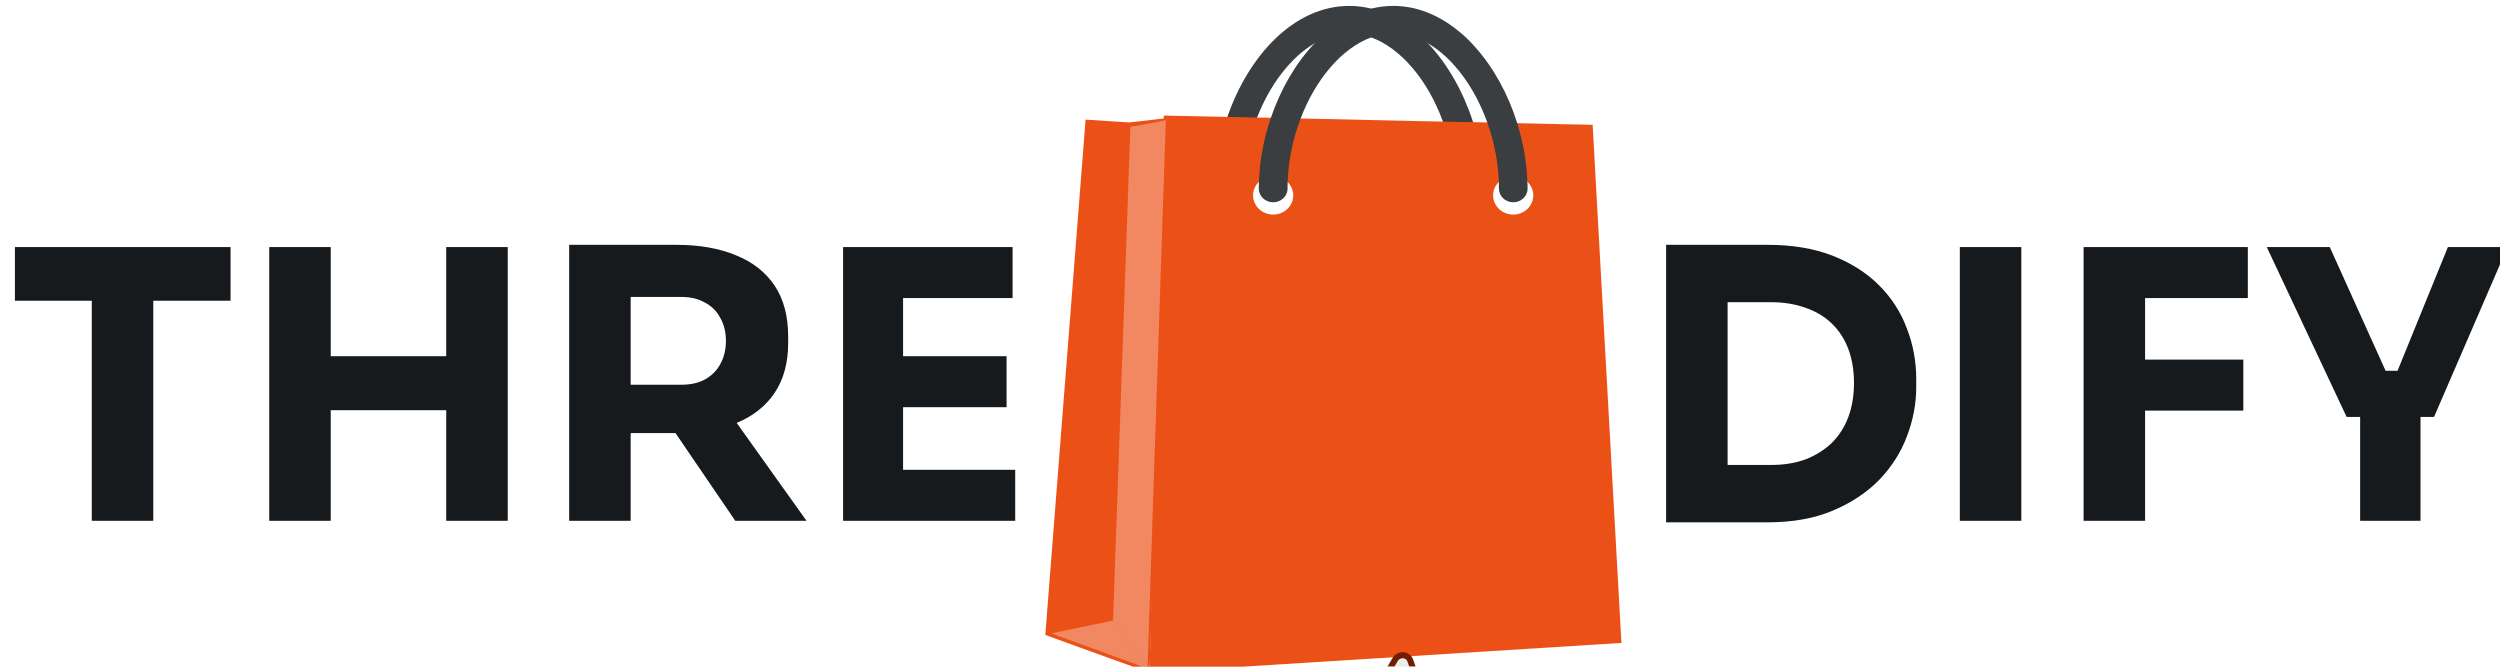 <svg width="120" height="32" viewBox="0 0 120 32" fill="none" xmlns="http://www.w3.org/2000/svg">
<path d="M4.406 25V14.074H7.358V25H4.406ZM0.716 14.434V11.86H11.066V14.434H0.716ZM21.419 25V11.86H24.371V25H21.419ZM12.923 25V11.86H15.875V25H12.923ZM15.353 19.69V17.098H21.941V19.69H15.353ZM27.32 25V11.752H30.272V25H27.32ZM35.294 25L31.442 19.348H34.682L38.714 25H35.294ZM29.48 20.788V18.466H32.72C33.152 18.466 33.524 18.382 33.836 18.214C34.16 18.034 34.406 17.788 34.574 17.476C34.754 17.152 34.844 16.78 34.844 16.36C34.844 15.94 34.754 15.574 34.574 15.262C34.406 14.938 34.16 14.692 33.836 14.524C33.524 14.344 33.152 14.254 32.72 14.254H29.48V11.752H32.486C33.578 11.752 34.526 11.92 35.33 12.256C36.134 12.58 36.752 13.066 37.184 13.714C37.616 14.362 37.832 15.178 37.832 16.162V16.45C37.832 17.422 37.61 18.232 37.166 18.88C36.734 19.516 36.116 19.996 35.312 20.32C34.52 20.632 33.578 20.788 32.486 20.788H29.48ZM40.468 25V11.86H43.348V25H40.468ZM42.988 25V22.552H48.73V25H42.988ZM42.988 19.546V17.098H48.316V19.546H42.988ZM42.988 14.308V11.86H48.604V14.308H42.988Z" fill="#161A1D"/>
<path d="M71.219 9.052C71.219 9.419 70.907 9.71 70.526 9.71C70.149 9.71 69.838 9.419 69.838 9.052C69.838 7.937 69.627 6.832 69.26 5.838C68.552 3.879 67.261 2.322 65.82 1.795C65.473 1.664 65.122 1.599 64.765 1.599C64.197 1.599 63.635 1.77 63.103 2.076C63.103 2.076 63.103 2.076 63.098 2.081C61.958 2.749 60.958 4.055 60.34 5.642C59.933 6.692 59.692 7.862 59.692 9.052C59.692 9.419 59.386 9.71 59.004 9.71C58.628 9.71 58.316 9.419 58.316 9.052C58.316 7.907 58.527 6.722 58.914 5.612C59.913 2.704 62.098 0.283 64.765 0.283C65.127 0.283 65.478 0.328 65.82 0.414C66.834 0.66 67.753 1.257 68.537 2.076C68.537 2.081 68.542 2.081 68.542 2.081C69.496 3.085 70.245 4.421 70.707 5.863C71.038 6.908 71.219 7.992 71.219 9.052Z" fill="#3B3E40"/>
<path d="M77.829 30.86L55.177 32.281L55.378 24.522L55.524 18.916L55.534 18.57L55.86 5.793V5.687L55.865 5.547L58.914 5.612L60.34 5.642L61.003 5.652L62.43 5.687L69.26 5.838L70.707 5.863L71.39 5.878L72.826 5.913L74.684 5.953L74.815 5.959L75.147 5.964L76.447 5.989L76.523 7.335L76.543 7.726L77.829 30.86Z" fill="#EB5017"/>
<path d="M56.081 5.662L55.443 24.461L55.177 32.282V32.286L53.198 31.573L52.058 31.161L50.175 30.478L50.26 29.409V29.363L50.305 28.811L52.108 5.743L54.198 5.878L55.86 5.688L56.081 5.662Z" fill="#EB5017"/>
<path opacity="0.32" d="M50.459 30.402L55.081 32.087L53.426 29.786L50.459 30.402Z" fill="white"/>
<path opacity="0.32" d="M55.961 5.739L55.898 5.79L54.257 6.092L53.426 29.786L55.081 32.087L55.961 5.739Z" fill="white"/>
<g filter="url(#filter0_dd_2891_52039)">
<path d="M66.959 11.668L59.062 25.241C58.875 25.562 59.166 25.927 59.519 25.815L66.539 23.597C66.644 23.564 66.757 23.573 66.851 23.624L72.081 26.409C72.407 26.582 72.795 26.25 72.672 25.901L67.695 11.708C67.582 11.387 67.136 11.363 66.959 11.668Z" fill="#ECECEC"/>
<path d="M66.959 11.668L59.062 25.241C58.875 25.562 59.166 25.927 59.519 25.815L66.539 23.597C66.644 23.564 66.757 23.573 66.851 23.624L72.081 26.409C72.407 26.582 72.795 26.25 72.672 25.901L67.695 11.708C67.582 11.387 67.136 11.363 66.959 11.668Z" stroke="#711E00" stroke-width="0.29"/>
</g>
<path d="M61.111 10.299C61.644 10.299 62.076 9.887 62.076 9.379C62.076 8.87 61.644 8.458 61.111 8.458C60.579 8.458 60.147 8.87 60.147 9.379C60.147 9.887 60.579 10.299 61.111 10.299Z" fill="white"/>
<path d="M72.634 10.3C73.166 10.3 73.598 9.887 73.598 9.379C73.598 8.87 73.166 8.458 72.634 8.458C72.101 8.458 71.669 8.87 71.669 9.379C71.669 9.887 72.101 10.3 72.634 10.3Z" fill="white"/>
<path d="M73.324 9.052C73.324 9.419 73.013 9.71 72.636 9.71C72.254 9.71 71.948 9.419 71.948 9.052C71.948 8.947 71.948 8.846 71.943 8.741V8.706C71.903 7.726 71.707 6.762 71.39 5.878C70.783 4.185 69.743 2.779 68.543 2.081C68.543 2.081 68.538 2.081 68.538 2.076C68.005 1.77 67.443 1.599 66.875 1.599C66.519 1.599 66.167 1.664 65.82 1.795C64.414 2.307 63.148 3.799 62.43 5.687C62.069 6.631 61.843 7.676 61.807 8.741V8.746C61.803 8.851 61.803 8.947 61.803 9.052C61.803 9.419 61.491 9.71 61.109 9.71C60.733 9.71 60.421 9.419 60.421 9.052C60.421 8.947 60.421 8.836 60.431 8.726C60.461 7.696 60.662 6.646 61.004 5.652C61.466 4.291 62.189 3.035 63.098 2.081C63.103 2.076 63.103 2.076 63.103 2.076C63.887 1.257 64.806 0.66 65.82 0.414C66.162 0.328 66.514 0.283 66.875 0.283C68.03 0.283 69.09 0.74 70.004 1.488C70.019 1.498 70.034 1.508 70.049 1.524C70.295 1.719 70.526 1.945 70.748 2.192C70.763 2.206 70.778 2.222 70.788 2.237C71.687 3.231 72.395 4.527 72.827 5.913C72.987 6.43 73.113 6.968 73.198 7.505C73.264 7.912 73.299 8.319 73.314 8.726C73.324 8.836 73.324 8.947 73.324 9.052Z" fill="#3B3E40"/>
<path d="M82.565 25.072V22.318H85.013C85.625 22.318 86.177 22.228 86.669 22.048C87.161 21.856 87.581 21.592 87.929 21.256C88.277 20.908 88.541 20.494 88.721 20.014C88.901 19.522 88.991 18.982 88.991 18.394C88.991 17.782 88.901 17.236 88.721 16.756C88.541 16.276 88.277 15.868 87.929 15.532C87.581 15.196 87.161 14.944 86.669 14.776C86.177 14.596 85.625 14.506 85.013 14.506H82.565V11.752H84.851C86.039 11.752 87.077 11.926 87.965 12.274C88.853 12.622 89.597 13.096 90.197 13.696C90.797 14.296 91.241 14.986 91.529 15.766C91.829 16.534 91.979 17.344 91.979 18.196V18.592C91.979 19.384 91.829 20.17 91.529 20.95C91.241 21.718 90.797 22.414 90.197 23.038C89.597 23.65 88.853 24.142 87.965 24.514C87.077 24.886 86.039 25.072 84.851 25.072H82.565ZM79.973 25.072V11.752H82.925V25.072H79.973ZM94.072 25V11.86H97.024V25H94.072ZM100.012 25V11.86H102.964V25H100.012ZM102.604 19.708V17.26H107.68V19.708H102.604ZM102.604 14.308V11.86H107.896V14.308H102.604ZM112.639 20.014L108.805 11.86H111.829L114.583 17.962L114.061 17.8H115.573L115.015 17.962L117.499 11.86H120.361L116.833 20.014H112.639ZM113.287 25V19.6H116.185V25H113.287Z" fill="#161A1D"/>
<defs>
<filter id="filter0_dd_2891_52039" x="38.858" y="7.308" width="53.983" height="55.294" filterUnits="userSpaceOnUse" color-interpolation-filters="sRGB">
<feFlood flood-opacity="0" result="BackgroundImageFix"/>
<feColorMatrix in="SourceAlpha" type="matrix" values="0 0 0 0 0 0 0 0 0 0 0 0 0 0 0 0 0 0 127 0" result="hardAlpha"/>
<feMorphology radius="2" operator="erode" in="SourceAlpha" result="effect1_dropShadow_2891_52039"/>
<feOffset dy="4"/>
<feGaussianBlur stdDeviation="3"/>
<feColorMatrix type="matrix" values="0 0 0 0 0.063 0 0 0 0 0.098 0 0 0 0 0.157 0 0 0 0.03 0"/>
<feBlend mode="normal" in2="BackgroundImageFix" result="effect1_dropShadow_2891_52039"/>
<feColorMatrix in="SourceAlpha" type="matrix" values="0 0 0 0 0 0 0 0 0 0 0 0 0 0 0 0 0 0 127 0" result="hardAlpha"/>
<feMorphology radius="4" operator="erode" in="SourceAlpha" result="effect2_dropShadow_2891_52039"/>
<feOffset dy="16"/>
<feGaussianBlur stdDeviation="12"/>
<feColorMatrix type="matrix" values="0 0 0 0 0.063 0 0 0 0 0.098 0 0 0 0 0.157 0 0 0 0.08 0"/>
<feBlend mode="normal" in2="effect1_dropShadow_2891_52039" result="effect2_dropShadow_2891_52039"/>
<feBlend mode="normal" in="SourceGraphic" in2="effect2_dropShadow_2891_52039" result="shape"/>
</filter>
</defs>
</svg>
